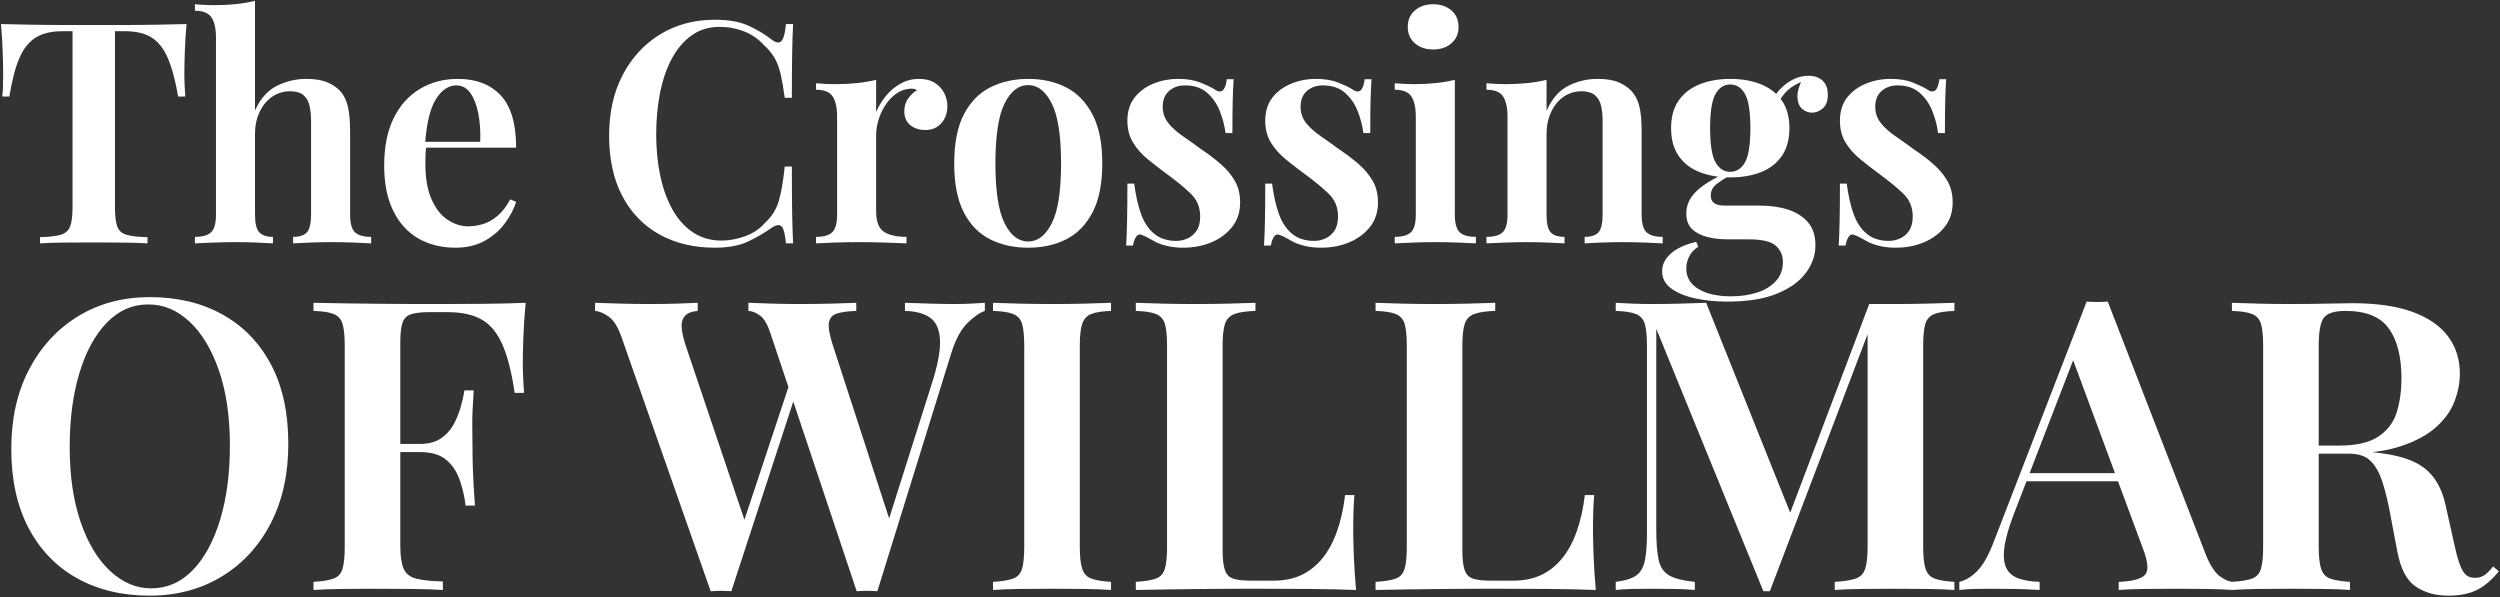 <?xml version="1.0" encoding="UTF-8"?>
<svg width="339px" height="81px" viewBox="0 0 339 81" version="1.1" xmlns="http://www.w3.org/2000/svg" xmlns:xlink="http://www.w3.org/1999/xlink">
    <rect x="0" y="0" width="339" height="81" fill="#333333" stroke="none"/>
    <title>CutAssets/Homepage/Assets/Nav/lifesprk-TheCrossingsofWillmar-hp-nav-logo</title>
    <g id="Creative-Comps-2021" stroke="none" stroke-width="1" fill="none" fill-rule="evenodd">
        <g id="CutAssets/Homepage/JPG/LifeSpark-TheCrossingsofWillmar-Homepage--2024" transform="translate(-376, -46)" fill="#FFFFFF" fill-rule="nonzero">
            <g id="CutAssets/Homepage/Assets/Nav/lifesprk-TheCrossingsofWillmar-hp-nav-logo" transform="translate(375, 33)">
                <g id="The-Crossings-of-Wil-Copy" transform="translate(1.134, 13.114)">
                    <path d="M25.158,3.15 C25.046,4.438 24.969,5.691 24.927,6.909 C24.885,8.127 24.864,9.058 24.864,9.702 C24.864,10.346 24.878,10.948 24.906,11.508 C24.934,12.068 24.962,12.558 24.99,12.978 L24.024,12.978 C23.632,10.738 23.156,8.981 22.596,7.707 C22.036,6.433 21.301,5.516 20.391,4.956 C19.481,4.396 18.284,4.116 16.8,4.116 L15.456,4.116 L15.456,28.056 C15.456,29.204 15.561,30.058 15.771,30.618 C15.981,31.178 16.408,31.549 17.052,31.731 C17.696,31.913 18.634,32.018 19.866,32.046 L19.866,32.886 C19.026,32.83 17.934,32.795 16.59,32.781 C15.246,32.767 13.874,32.76 12.474,32.76 C11.018,32.76 9.653,32.767 8.379,32.781 C7.105,32.795 6.076,32.83 5.292,32.886 L5.292,32.046 C6.496,32.018 7.42,31.913 8.064,31.731 C8.708,31.549 9.142,31.178 9.366,30.618 C9.59,30.058 9.702,29.204 9.702,28.056 L9.702,4.116 L8.316,4.116 C6.86,4.116 5.67,4.396 4.746,4.956 C3.822,5.516 3.08,6.433 2.52,7.707 C1.96,8.981 1.498,10.738 1.134,12.978 L0.168,12.978 C0.224,12.558 0.259,12.068 0.273,11.508 C0.287,10.948 0.294,10.346 0.294,9.702 C0.294,9.058 0.273,8.127 0.231,6.909 C0.189,5.691 0.112,4.438 1.42108547e-14,3.15 C1.232,3.178 2.59,3.206 4.074,3.234 C5.558,3.262 7.042,3.276 8.526,3.276 C10.01,3.276 11.368,3.276 12.6,3.276 C13.804,3.276 15.148,3.276 16.632,3.276 C18.116,3.276 19.6,3.262 21.084,3.234 C22.568,3.206 23.926,3.178 25.158,3.15 Z" id="Path"></path>
                    <path d="M34.444,0 L34.444,14.868 C35.144,13.3 36.117,12.194 37.363,11.55 C38.609,10.906 39.96,10.584 41.416,10.584 C42.564,10.584 43.502,10.738 44.23,11.046 C44.958,11.354 45.546,11.746 45.994,12.222 C46.47,12.754 46.813,13.44 47.023,14.28 C47.233,15.12 47.338,16.254 47.338,17.682 L47.338,28.98 C47.338,30.156 47.555,30.954 47.989,31.374 C48.423,31.794 49.158,32.004 50.194,32.004 L50.194,32.886 C49.69,32.858 48.92,32.823 47.884,32.781 C46.848,32.739 45.826,32.718 44.818,32.718 C43.81,32.718 42.816,32.739 41.836,32.781 C40.856,32.823 40.114,32.858 39.61,32.886 L39.61,32.004 C40.506,32.004 41.136,31.794 41.5,31.374 C41.864,30.954 42.046,30.156 42.046,28.98 L42.046,16.254 C42.046,15.498 41.976,14.819 41.836,14.217 C41.696,13.615 41.423,13.139 41.017,12.789 C40.611,12.439 40.002,12.264 39.19,12.264 C38.294,12.264 37.489,12.509 36.775,12.999 C36.061,13.489 35.494,14.175 35.074,15.057 C34.654,15.939 34.444,16.94 34.444,18.06 L34.444,28.98 C34.444,30.156 34.633,30.954 35.011,31.374 C35.389,31.794 36.012,32.004 36.88,32.004 L36.88,32.886 C36.404,32.858 35.697,32.823 34.759,32.781 C33.821,32.739 32.848,32.718 31.84,32.718 C30.832,32.718 29.789,32.739 28.711,32.781 C27.633,32.823 26.828,32.858 26.296,32.886 L26.296,32.004 C27.332,32.004 28.067,31.794 28.501,31.374 C28.935,30.954 29.152,30.156 29.152,28.98 L29.152,5.04 C29.152,3.78 28.949,2.849 28.543,2.247 C28.137,1.645 27.388,1.344 26.296,1.344 L26.296,0.462 C27.192,0.546 28.06,0.588 28.9,0.588 C29.964,0.588 30.958,0.539 31.882,0.441 C32.806,0.343 33.66,0.196 34.444,0 Z" id="Path"></path>
                    <path d="M61.958,10.584 C64.422,10.584 66.354,11.326 67.754,12.81 C69.154,14.294 69.854,16.66 69.854,19.908 L55.7,19.908 L55.658,19.11 L64.982,19.11 C65.038,17.738 64.954,16.471 64.73,15.309 C64.506,14.147 64.149,13.216 63.659,12.516 C63.169,11.816 62.532,11.466 61.748,11.466 C60.684,11.466 59.76,12.089 58.976,13.335 C58.192,14.581 57.702,16.618 57.506,19.446 L57.674,19.698 C57.618,20.062 57.583,20.454 57.569,20.874 C57.555,21.294 57.548,21.714 57.548,22.134 C57.548,24.066 57.828,25.662 58.388,26.922 C58.948,28.182 59.676,29.106 60.572,29.694 C61.468,30.282 62.392,30.576 63.344,30.576 C63.988,30.576 64.646,30.478 65.318,30.282 C65.99,30.086 66.648,29.722 67.292,29.19 C67.936,28.658 68.524,27.902 69.056,26.922 L69.854,27.258 C69.546,28.238 69.035,29.211 68.321,30.177 C67.607,31.143 66.69,31.934 65.57,32.55 C64.45,33.166 63.134,33.474 61.622,33.474 C59.718,33.474 58.038,33.054 56.582,32.214 C55.126,31.374 53.992,30.121 53.18,28.455 C52.368,26.789 51.962,24.752 51.962,22.344 C51.962,19.796 52.389,17.654 53.243,15.918 C54.097,14.182 55.28,12.859 56.792,11.949 C58.304,11.039 60.026,10.584 61.958,10.584 Z" id="Path"></path>
                    <path d="M96.826,2.562 C98.674,2.562 100.193,2.835 101.383,3.381 C102.573,3.927 103.63,4.564 104.554,5.292 C105.114,5.712 105.541,5.761 105.835,5.439 C106.129,5.117 106.332,4.354 106.444,3.15 L107.41,3.15 C107.354,4.214 107.312,5.516 107.284,7.056 C107.256,8.596 107.242,10.626 107.242,13.146 L106.276,13.146 C106.108,11.886 105.926,10.829 105.73,9.975 C105.534,9.121 105.261,8.386 104.911,7.77 C104.561,7.154 104.078,6.566 103.462,6.006 C102.706,5.166 101.803,4.543 100.753,4.137 C99.703,3.731 98.604,3.528 97.456,3.528 C96,3.528 94.733,3.913 93.655,4.683 C92.577,5.453 91.681,6.503 90.967,7.833 C90.253,9.163 89.721,10.71 89.371,12.474 C89.021,14.238 88.846,16.114 88.846,18.102 C88.846,20.146 89.035,22.043 89.413,23.793 C89.791,25.543 90.351,27.069 91.093,28.371 C91.835,29.673 92.759,30.688 93.865,31.416 C94.971,32.144 96.252,32.508 97.708,32.508 C98.744,32.508 99.808,32.312 100.9,31.92 C101.992,31.528 102.888,30.926 103.588,30.114 C104.512,29.274 105.142,28.273 105.478,27.111 C105.814,25.949 106.08,24.402 106.276,22.47 L107.242,22.47 C107.242,25.102 107.256,27.223 107.284,28.833 C107.312,30.443 107.354,31.794 107.41,32.886 L106.444,32.886 C106.332,31.682 106.143,30.926 105.877,30.618 C105.611,30.31 105.17,30.352 104.554,30.744 C103.518,31.472 102.419,32.109 101.257,32.655 C100.095,33.201 98.604,33.474 96.784,33.474 C93.928,33.474 91.422,32.872 89.266,31.668 C87.11,30.464 85.437,28.728 84.247,26.46 C83.057,24.192 82.462,21.462 82.462,18.27 C82.462,15.134 83.078,12.39 84.31,10.038 C85.542,7.686 87.236,5.852 89.392,4.536 C91.548,3.22 94.026,2.562 96.826,2.562 Z" id="Path"></path>
                    <path d="M124.466,10.584 C125.334,10.584 126.055,10.766 126.629,11.13 C127.203,11.494 127.63,11.956 127.91,12.516 C128.19,13.076 128.33,13.664 128.33,14.28 C128.33,15.204 128.057,15.974 127.511,16.59 C126.965,17.206 126.244,17.514 125.348,17.514 C124.508,17.514 123.822,17.29 123.29,16.842 C122.758,16.394 122.492,15.778 122.492,14.994 C122.492,14.294 122.667,13.706 123.017,13.23 C123.367,12.754 123.766,12.376 124.214,12.096 C123.906,11.928 123.556,11.872 123.164,11.928 C122.492,11.984 121.876,12.222 121.316,12.642 C120.756,13.062 120.28,13.58 119.888,14.196 C119.496,14.812 119.195,15.47 118.985,16.17 C118.775,16.87 118.67,17.542 118.67,18.186 L118.67,28.56 C118.67,29.932 119.02,30.849 119.72,31.311 C120.42,31.773 121.442,32.004 122.786,32.004 L122.786,32.886 C122.142,32.858 121.211,32.823 119.993,32.781 C118.775,32.739 117.508,32.718 116.192,32.718 C115.1,32.718 114.015,32.739 112.937,32.781 C111.859,32.823 111.054,32.858 110.522,32.886 L110.522,32.004 C111.558,32.004 112.293,31.794 112.727,31.374 C113.161,30.954 113.378,30.156 113.378,28.98 L113.378,15.75 C113.378,14.49 113.175,13.559 112.769,12.957 C112.363,12.355 111.614,12.054 110.522,12.054 L110.522,11.172 C111.418,11.256 112.286,11.298 113.126,11.298 C114.162,11.298 115.149,11.249 116.087,11.151 C117.025,11.053 117.886,10.906 118.67,10.71 L118.67,15.078 C119.006,14.294 119.447,13.566 119.993,12.894 C120.539,12.222 121.197,11.669 121.967,11.235 C122.737,10.801 123.57,10.584 124.466,10.584 Z" id="Path"></path>
                    <path d="M139.296,10.584 C141.228,10.584 142.943,10.969 144.441,11.739 C145.939,12.509 147.129,13.734 148.011,15.414 C148.893,17.094 149.334,19.306 149.334,22.05 C149.334,24.794 148.893,27.006 148.011,28.686 C147.129,30.366 145.939,31.584 144.441,32.34 C142.943,33.096 141.228,33.474 139.296,33.474 C137.364,33.474 135.642,33.096 134.13,32.34 C132.618,31.584 131.428,30.366 130.56,28.686 C129.692,27.006 129.258,24.794 129.258,22.05 C129.258,19.306 129.692,17.094 130.56,15.414 C131.428,13.734 132.618,12.509 134.13,11.739 C135.642,10.969 137.364,10.584 139.296,10.584 Z M139.296,11.424 C137.98,11.424 136.909,12.257 136.083,13.923 C135.257,15.589 134.844,18.298 134.844,22.05 C134.844,25.802 135.257,28.504 136.083,30.156 C136.909,31.808 137.98,32.634 139.296,32.634 C140.584,32.634 141.648,31.808 142.488,30.156 C143.328,28.504 143.748,25.802 143.748,22.05 C143.748,18.298 143.328,15.589 142.488,13.923 C141.648,12.257 140.584,11.424 139.296,11.424 Z" id="Shape"></path>
                    <path d="M159.628,10.584 C160.804,10.584 161.812,10.752 162.652,11.088 C163.492,11.424 164.108,11.718 164.5,11.97 C165.452,12.67 166.026,12.222 166.222,10.626 L167.146,10.626 C167.09,11.438 167.048,12.397 167.02,13.503 C166.992,14.609 166.978,16.086 166.978,17.934 L166.054,17.934 C165.914,16.898 165.648,15.89 165.256,14.91 C164.864,13.93 164.29,13.111 163.534,12.453 C162.778,11.795 161.784,11.466 160.552,11.466 C159.684,11.466 158.963,11.718 158.389,12.222 C157.815,12.726 157.528,13.44 157.528,14.364 C157.528,15.204 157.78,15.939 158.284,16.569 C158.788,17.199 159.439,17.787 160.237,18.333 C161.035,18.879 161.868,19.474 162.736,20.118 C163.744,20.79 164.64,21.469 165.424,22.155 C166.208,22.841 166.838,23.597 167.314,24.423 C167.79,25.249 168.028,26.222 168.028,27.342 C168.028,28.63 167.671,29.729 166.957,30.639 C166.243,31.549 165.305,32.249 164.143,32.739 C162.981,33.229 161.7,33.474 160.3,33.474 C159.544,33.474 158.858,33.404 158.242,33.264 C157.626,33.124 157.08,32.942 156.604,32.718 C156.24,32.522 155.911,32.34 155.617,32.172 C155.323,32.004 155.022,31.864 154.714,31.752 C154.434,31.612 154.189,31.668 153.979,31.92 C153.769,32.172 153.608,32.592 153.496,33.18 L152.572,33.18 C152.628,32.284 152.67,31.192 152.698,29.904 C152.726,28.616 152.74,26.908 152.74,24.78 L153.664,24.78 C153.86,26.32 154.161,27.671 154.567,28.833 C154.973,29.995 155.568,30.905 156.352,31.563 C157.136,32.221 158.144,32.55 159.376,32.55 C159.908,32.55 160.419,32.438 160.909,32.214 C161.399,31.99 161.805,31.64 162.127,31.164 C162.449,30.688 162.61,30.044 162.61,29.232 C162.61,28 162.19,26.978 161.35,26.166 C160.51,25.354 159.46,24.486 158.2,23.562 C157.248,22.862 156.359,22.176 155.533,21.504 C154.707,20.832 154.035,20.076 153.517,19.236 C152.999,18.396 152.74,17.402 152.74,16.254 C152.74,14.994 153.062,13.951 153.706,13.125 C154.35,12.299 155.197,11.669 156.247,11.235 C157.297,10.801 158.424,10.584 159.628,10.584 Z" id="Path"></path>
                    <path d="M178.322,10.584 C179.498,10.584 180.506,10.752 181.346,11.088 C182.186,11.424 182.802,11.718 183.194,11.97 C184.146,12.67 184.72,12.222 184.916,10.626 L185.84,10.626 C185.784,11.438 185.742,12.397 185.714,13.503 C185.686,14.609 185.672,16.086 185.672,17.934 L184.748,17.934 C184.608,16.898 184.342,15.89 183.95,14.91 C183.558,13.93 182.984,13.111 182.228,12.453 C181.472,11.795 180.478,11.466 179.246,11.466 C178.378,11.466 177.657,11.718 177.083,12.222 C176.509,12.726 176.222,13.44 176.222,14.364 C176.222,15.204 176.474,15.939 176.978,16.569 C177.482,17.199 178.133,17.787 178.931,18.333 C179.729,18.879 180.562,19.474 181.43,20.118 C182.438,20.79 183.334,21.469 184.118,22.155 C184.902,22.841 185.532,23.597 186.008,24.423 C186.484,25.249 186.722,26.222 186.722,27.342 C186.722,28.63 186.365,29.729 185.651,30.639 C184.937,31.549 183.999,32.249 182.837,32.739 C181.675,33.229 180.394,33.474 178.994,33.474 C178.238,33.474 177.552,33.404 176.936,33.264 C176.32,33.124 175.774,32.942 175.298,32.718 C174.934,32.522 174.605,32.34 174.311,32.172 C174.017,32.004 173.716,31.864 173.408,31.752 C173.128,31.612 172.883,31.668 172.673,31.92 C172.463,32.172 172.302,32.592 172.19,33.18 L171.266,33.18 C171.322,32.284 171.364,31.192 171.392,29.904 C171.42,28.616 171.434,26.908 171.434,24.78 L172.358,24.78 C172.554,26.32 172.855,27.671 173.261,28.833 C173.667,29.995 174.262,30.905 175.046,31.563 C175.83,32.221 176.838,32.55 178.07,32.55 C178.602,32.55 179.113,32.438 179.603,32.214 C180.093,31.99 180.499,31.64 180.821,31.164 C181.143,30.688 181.304,30.044 181.304,29.232 C181.304,28 180.884,26.978 180.044,26.166 C179.204,25.354 178.154,24.486 176.894,23.562 C175.942,22.862 175.053,22.176 174.227,21.504 C173.401,20.832 172.729,20.076 172.211,19.236 C171.693,18.396 171.434,17.402 171.434,16.254 C171.434,14.994 171.756,13.951 172.4,13.125 C173.044,12.299 173.891,11.669 174.941,11.235 C175.991,10.801 177.118,10.584 178.322,10.584 Z" id="Path"></path>
                    <path d="M194.202,0.462 C195.21,0.462 196.036,0.742 196.68,1.302 C197.324,1.862 197.646,2.604 197.646,3.528 C197.646,4.452 197.324,5.194 196.68,5.754 C196.036,6.314 195.21,6.594 194.202,6.594 C193.194,6.594 192.368,6.314 191.724,5.754 C191.08,5.194 190.758,4.452 190.758,3.528 C190.758,2.604 191.08,1.862 191.724,1.302 C192.368,0.742 193.194,0.462 194.202,0.462 Z M197.142,10.71 L197.142,28.98 C197.142,30.156 197.359,30.954 197.793,31.374 C198.227,31.794 198.962,32.004 199.998,32.004 L199.998,32.886 C199.494,32.858 198.724,32.823 197.688,32.781 C196.652,32.739 195.602,32.718 194.538,32.718 C193.502,32.718 192.452,32.739 191.388,32.781 C190.324,32.823 189.526,32.858 188.994,32.886 L188.994,32.004 C190.03,32.004 190.765,31.794 191.199,31.374 C191.633,30.954 191.85,30.156 191.85,28.98 L191.85,15.792 C191.85,14.504 191.647,13.559 191.241,12.957 C190.835,12.355 190.086,12.054 188.994,12.054 L188.994,11.172 C189.89,11.256 190.758,11.298 191.598,11.298 C192.634,11.298 193.621,11.249 194.559,11.151 C195.497,11.053 196.358,10.906 197.142,10.71 Z" id="Shape"></path>
                    <path d="M216.508,10.584 C217.684,10.584 218.629,10.738 219.343,11.046 C220.057,11.354 220.638,11.746 221.086,12.222 C221.59,12.754 221.947,13.44 222.157,14.28 C222.367,15.12 222.472,16.254 222.472,17.682 L222.472,28.98 C222.472,30.156 222.689,30.954 223.123,31.374 C223.557,31.794 224.292,32.004 225.328,32.004 L225.328,32.886 C224.824,32.858 224.047,32.823 222.997,32.781 C221.947,32.739 220.932,32.718 219.952,32.718 C218.916,32.718 217.908,32.739 216.928,32.781 C215.948,32.823 215.22,32.858 214.744,32.886 L214.744,32.004 C215.64,32.004 216.27,31.794 216.634,31.374 C216.998,30.954 217.18,30.156 217.18,28.98 L217.18,16.254 C217.18,15.498 217.11,14.819 216.97,14.217 C216.83,13.615 216.55,13.139 216.13,12.789 C215.71,12.439 215.108,12.264 214.324,12.264 C213.4,12.264 212.581,12.516 211.867,13.02 C211.153,13.524 210.593,14.217 210.187,15.099 C209.781,15.981 209.578,16.968 209.578,18.06 L209.578,28.98 C209.578,30.156 209.76,30.954 210.124,31.374 C210.488,31.794 211.118,32.004 212.014,32.004 L212.014,32.886 C211.538,32.858 210.824,32.823 209.872,32.781 C208.92,32.739 207.954,32.718 206.974,32.718 C205.938,32.718 204.888,32.739 203.824,32.781 C202.76,32.823 201.962,32.858 201.43,32.886 L201.43,32.004 C202.466,32.004 203.201,31.794 203.635,31.374 C204.069,30.954 204.286,30.156 204.286,28.98 L204.286,15.75 C204.286,14.49 204.083,13.559 203.677,12.957 C203.271,12.355 202.522,12.054 201.43,12.054 L201.43,11.172 C202.326,11.256 203.194,11.298 204.034,11.298 C205.07,11.298 206.057,11.249 206.995,11.151 C207.933,11.053 208.794,10.906 209.578,10.71 L209.578,14.91 C210.278,13.314 211.244,12.194 212.476,11.55 C213.708,10.906 215.052,10.584 216.508,10.584 Z" id="Path"></path>
                    <path d="M234.11,40.782 C232.458,40.782 230.96,40.628 229.616,40.32 C228.272,40.012 227.208,39.557 226.424,38.955 C225.64,38.353 225.248,37.59 225.248,36.666 C225.248,35.77 225.64,34.972 226.424,34.272 C227.208,33.572 228.356,33.04 229.868,32.676 L230.162,33.348 C229.63,33.656 229.224,34.076 228.944,34.608 C228.664,35.14 228.524,35.7 228.524,36.288 C228.524,37.492 229.077,38.423 230.183,39.081 C231.289,39.739 232.766,40.068 234.614,40.068 C235.874,40.068 237.036,39.9 238.1,39.564 C239.164,39.228 240.018,38.71 240.662,38.01 C241.306,37.31 241.628,36.442 241.628,35.406 C241.628,34.538 241.313,33.81 240.683,33.222 C240.053,32.634 238.8,32.34 236.924,32.34 L234.152,32.34 C233.116,32.34 232.171,32.228 231.317,32.004 C230.463,31.78 229.784,31.416 229.28,30.912 C228.776,30.408 228.524,29.708 228.524,28.812 C228.524,27.72 228.972,26.733 229.868,25.851 C230.764,24.969 232.164,24.108 234.068,23.268 L234.53,23.646 C233.83,24.01 233.207,24.402 232.661,24.822 C232.115,25.242 231.842,25.774 231.842,26.418 C231.842,27.314 232.458,27.762 233.69,27.762 L238.436,27.762 C239.892,27.762 241.187,27.944 242.321,28.308 C243.455,28.672 244.358,29.246 245.03,30.03 C245.702,30.814 246.038,31.85 246.038,33.138 C246.038,34.482 245.604,35.735 244.736,36.897 C243.868,38.059 242.559,38.997 240.809,39.711 C239.059,40.425 236.826,40.782 234.11,40.782 Z M234.488,23.94 C232.976,23.94 231.611,23.709 230.393,23.247 C229.175,22.785 228.216,22.057 227.516,21.063 C226.816,20.069 226.466,18.802 226.466,17.262 C226.466,15.722 226.816,14.462 227.516,13.482 C228.216,12.502 229.175,11.774 230.393,11.298 C231.611,10.822 232.976,10.584 234.488,10.584 C236.028,10.584 237.4,10.822 238.604,11.298 C239.808,11.774 240.76,12.502 241.46,13.482 C242.16,14.462 242.51,15.722 242.51,17.262 C242.51,18.802 242.16,20.069 241.46,21.063 C240.76,22.057 239.808,22.785 238.604,23.247 C237.4,23.709 236.028,23.94 234.488,23.94 Z M234.488,23.184 C235.328,23.184 235.993,22.757 236.483,21.903 C236.973,21.049 237.218,19.502 237.218,17.262 C237.218,15.022 236.973,13.475 236.483,12.621 C235.993,11.767 235.328,11.34 234.488,11.34 C233.648,11.34 232.983,11.767 232.493,12.621 C232.003,13.475 231.758,15.022 231.758,17.262 C231.758,19.502 232.003,21.049 232.493,21.903 C232.983,22.757 233.648,23.184 234.488,23.184 Z M240.83,14.154 L240.032,13.86 C240.452,12.824 241.138,11.949 242.09,11.235 C243.042,10.521 244.05,10.164 245.114,10.164 C245.926,10.164 246.563,10.388 247.025,10.836 C247.487,11.284 247.718,11.914 247.718,12.726 C247.718,13.566 247.494,14.182 247.046,14.574 C246.598,14.966 246.108,15.162 245.576,15.162 C245.1,15.162 244.666,15.001 244.274,14.679 C243.882,14.357 243.658,13.853 243.602,13.167 C243.546,12.481 243.77,11.62 244.274,10.584 L244.694,10.752 C243.602,11.172 242.79,11.634 242.258,12.138 C241.726,12.642 241.25,13.314 240.83,14.154 Z" id="Shape"></path>
                    <path d="M256.248,10.584 C257.424,10.584 258.432,10.752 259.272,11.088 C260.112,11.424 260.728,11.718 261.12,11.97 C262.072,12.67 262.646,12.222 262.842,10.626 L263.766,10.626 C263.71,11.438 263.668,12.397 263.64,13.503 C263.612,14.609 263.598,16.086 263.598,17.934 L262.674,17.934 C262.534,16.898 262.268,15.89 261.876,14.91 C261.484,13.93 260.91,13.111 260.154,12.453 C259.398,11.795 258.404,11.466 257.172,11.466 C256.304,11.466 255.583,11.718 255.009,12.222 C254.435,12.726 254.148,13.44 254.148,14.364 C254.148,15.204 254.4,15.939 254.904,16.569 C255.408,17.199 256.059,17.787 256.857,18.333 C257.655,18.879 258.488,19.474 259.356,20.118 C260.364,20.79 261.26,21.469 262.044,22.155 C262.828,22.841 263.458,23.597 263.934,24.423 C264.41,25.249 264.648,26.222 264.648,27.342 C264.648,28.63 264.291,29.729 263.577,30.639 C262.863,31.549 261.925,32.249 260.763,32.739 C259.601,33.229 258.32,33.474 256.92,33.474 C256.164,33.474 255.478,33.404 254.862,33.264 C254.246,33.124 253.7,32.942 253.224,32.718 C252.86,32.522 252.531,32.34 252.237,32.172 C251.943,32.004 251.642,31.864 251.334,31.752 C251.054,31.612 250.809,31.668 250.599,31.92 C250.389,32.172 250.228,32.592 250.116,33.18 L249.192,33.18 C249.248,32.284 249.29,31.192 249.318,29.904 C249.346,28.616 249.36,26.908 249.36,24.78 L250.284,24.78 C250.48,26.32 250.781,27.671 251.187,28.833 C251.593,29.995 252.188,30.905 252.972,31.563 C253.756,32.221 254.764,32.55 255.996,32.55 C256.528,32.55 257.039,32.438 257.529,32.214 C258.019,31.99 258.425,31.64 258.747,31.164 C259.069,30.688 259.23,30.044 259.23,29.232 C259.23,28 258.81,26.978 257.97,26.166 C257.13,25.354 256.08,24.486 254.82,23.562 C253.868,22.862 252.979,22.176 252.153,21.504 C251.327,20.832 250.655,20.076 250.137,19.236 C249.619,18.396 249.36,17.402 249.36,16.254 C249.36,14.994 249.682,13.951 250.326,13.125 C250.97,12.299 251.817,11.669 252.867,11.235 C253.917,10.801 255.044,10.584 256.248,10.584 Z" id="Path"></path>
                    <path d="M20.206,40.176 C23.946,40.176 27.228,40.964 30.051,42.541 C32.874,44.118 35.065,46.382 36.623,49.334 C38.182,52.285 38.961,55.869 38.961,60.086 C38.961,64.193 38.163,67.786 36.569,70.866 C34.974,73.946 32.755,76.348 29.913,78.071 C27.072,79.794 23.818,80.656 20.151,80.656 C16.411,80.656 13.129,79.868 10.306,78.291 C7.483,76.714 5.292,74.441 3.733,71.471 C2.175,68.501 1.396,64.926 1.396,60.746 C1.396,56.639 2.203,53.046 3.816,49.966 C5.429,46.886 7.648,44.484 10.471,42.761 C13.294,41.038 16.539,40.176 20.206,40.176 Z M19.986,41.166 C17.823,41.166 15.944,41.991 14.348,43.641 C12.754,45.291 11.516,47.564 10.636,50.461 C9.756,53.358 9.316,56.713 9.316,60.526 C9.316,64.413 9.811,67.795 10.801,70.674 C11.791,73.552 13.129,75.77 14.816,77.329 C16.503,78.887 18.354,79.666 20.371,79.666 C22.534,79.666 24.413,78.841 26.009,77.191 C27.604,75.541 28.841,73.258 29.721,70.344 C30.601,67.428 31.041,64.083 31.041,60.306 C31.041,56.383 30.546,52.991 29.556,50.131 C28.566,47.271 27.237,45.062 25.569,43.504 C23.9,41.945 22.039,41.166 19.986,41.166 Z" id="Shape"></path>
                    <path d="M71.141,40.946 C70.995,42.523 70.894,44.044 70.839,45.511 C70.784,46.978 70.756,48.096 70.756,48.866 C70.756,49.709 70.775,50.498 70.811,51.231 C70.848,51.964 70.885,52.606 70.921,53.156 L69.656,53.156 C69.253,50.406 68.703,48.233 68.006,46.639 C67.31,45.044 66.375,43.907 65.201,43.228 C64.028,42.55 62.47,42.211 60.526,42.211 L58.161,42.211 C57.061,42.211 56.218,42.303 55.631,42.486 C55.045,42.669 54.65,43.054 54.449,43.641 C54.247,44.228 54.146,45.126 54.146,46.336 L54.146,73.836 C54.146,75.229 54.293,76.274 54.586,76.971 C54.88,77.668 55.448,78.126 56.291,78.346 C57.135,78.566 58.345,78.694 59.921,78.731 L59.921,79.886 C58.858,79.813 57.483,79.767 55.796,79.749 C54.11,79.73 52.368,79.721 50.571,79.721 C49.031,79.721 47.546,79.73 46.116,79.749 C44.686,79.767 43.44,79.813 42.376,79.886 L42.376,78.786 C43.586,78.713 44.494,78.566 45.099,78.346 C45.704,78.126 46.107,77.686 46.309,77.026 C46.51,76.366 46.611,75.376 46.611,74.056 L46.611,46.776 C46.611,45.419 46.51,44.42 46.309,43.779 C46.107,43.137 45.704,42.697 45.099,42.459 C44.494,42.22 43.586,42.083 42.376,42.046 L42.376,40.946 C43.843,40.983 45.392,41.01 47.024,41.029 C48.655,41.047 50.269,41.065 51.864,41.084 C53.459,41.102 54.944,41.111 56.319,41.111 C57.694,41.111 58.803,41.111 59.646,41.111 C61.333,41.111 63.249,41.102 65.394,41.084 C67.539,41.065 69.455,41.019 71.141,40.946 Z M62.836,60.086 C62.836,60.086 62.836,60.269 62.836,60.636 C62.836,61.003 62.836,61.186 62.836,61.186 L52.496,61.186 C52.496,61.186 52.496,61.003 52.496,60.636 C52.496,60.269 52.496,60.086 52.496,60.086 L62.836,60.086 Z M64.101,52.826 C63.955,54.916 63.89,56.511 63.909,57.611 C63.927,58.711 63.936,59.719 63.936,60.636 C63.936,61.553 63.955,62.561 63.991,63.661 C64.028,64.761 64.12,66.356 64.266,68.446 L63.001,68.446 C62.855,67.199 62.58,66.017 62.176,64.898 C61.773,63.78 61.159,62.882 60.334,62.203 C59.509,61.525 58.326,61.186 56.786,61.186 L56.786,60.086 C57.923,60.086 58.858,59.848 59.591,59.371 C60.325,58.894 60.902,58.28 61.324,57.529 C61.745,56.777 62.075,55.989 62.314,55.163 C62.552,54.339 62.726,53.559 62.836,52.826 L64.101,52.826 Z" id="Shape"></path>
                    <path d="M133.412,40.946 L133.412,42.046 C132.678,42.303 131.872,42.871 130.992,43.751 C130.112,44.631 129.378,46.043 128.792,47.986 L118.837,80.051 C118.617,80.051 118.388,80.042 118.149,80.023 C117.911,80.005 117.663,79.996 117.407,79.996 C117.187,79.996 116.958,80.005 116.719,80.023 C116.481,80.042 116.252,80.051 116.032,80.051 L104.372,45.181 C103.968,43.934 103.501,43.109 102.969,42.706 C102.438,42.303 101.897,42.083 101.347,42.046 L101.347,40.946 C102.227,40.983 103.299,41.019 104.564,41.056 C105.829,41.093 107.085,41.111 108.332,41.111 C109.872,41.111 111.32,41.093 112.677,41.056 C114.033,41.019 115.133,40.983 115.977,40.946 L115.977,42.046 C114.84,42.083 113.96,42.202 113.337,42.404 C112.713,42.605 112.356,43.027 112.264,43.669 C112.173,44.31 112.347,45.309 112.787,46.666 L120.707,71.031 L119.607,72.791 L126.207,51.946 C127.013,49.453 127.389,47.491 127.334,46.061 C127.279,44.631 126.848,43.614 126.042,43.008 C125.235,42.404 124.08,42.083 122.577,42.046 L122.577,40.946 C123.787,40.983 124.933,41.019 126.014,41.056 C127.096,41.093 128.187,41.111 129.287,41.111 C130.13,41.111 130.891,41.093 131.569,41.056 C132.248,41.019 132.862,40.983 133.412,40.946 Z M94.472,40.946 L94.472,42.046 C93.628,42.119 93.042,42.358 92.712,42.761 C92.382,43.164 92.244,43.687 92.299,44.328 C92.354,44.97 92.528,45.749 92.822,46.666 L101.237,71.636 L99.807,73.396 L107.067,51.506 L107.892,52.936 L99.037,80.051 C98.817,80.051 98.588,80.042 98.349,80.023 C98.111,80.005 97.863,79.996 97.607,79.996 C97.387,79.996 97.158,80.005 96.919,80.023 C96.681,80.042 96.452,80.051 96.232,80.051 L84.132,45.566 C83.655,44.209 83.078,43.293 82.399,42.816 C81.721,42.339 81.107,42.083 80.557,42.046 L80.557,40.946 C81.51,40.983 82.665,41.019 84.022,41.056 C85.378,41.093 86.698,41.111 87.982,41.111 C89.338,41.111 90.585,41.093 91.722,41.056 C92.858,41.019 93.775,40.983 94.472,40.946 Z" id="Shape"></path>
                    <path d="M150.522,40.946 L150.522,42.046 C149.349,42.083 148.459,42.22 147.854,42.459 C147.249,42.697 146.837,43.137 146.617,43.779 C146.397,44.42 146.287,45.419 146.287,46.776 L146.287,74.056 C146.287,75.376 146.397,76.366 146.617,77.026 C146.837,77.686 147.249,78.126 147.854,78.346 C148.459,78.566 149.349,78.713 150.522,78.786 L150.522,79.886 C149.605,79.813 148.432,79.767 147.002,79.749 C145.572,79.73 144.124,79.721 142.657,79.721 C141.007,79.721 139.467,79.73 138.037,79.749 C136.607,79.767 135.434,79.813 134.517,79.886 L134.517,78.786 C135.727,78.713 136.634,78.566 137.239,78.346 C137.844,78.126 138.248,77.686 138.449,77.026 C138.651,76.366 138.752,75.376 138.752,74.056 L138.752,46.776 C138.752,45.419 138.651,44.42 138.449,43.779 C138.248,43.137 137.844,42.697 137.239,42.459 C136.634,42.22 135.727,42.083 134.517,42.046 L134.517,40.946 C135.434,40.983 136.607,41.019 138.037,41.056 C139.467,41.093 141.007,41.111 142.657,41.111 C144.124,41.111 145.572,41.093 147.002,41.056 C148.432,41.019 149.605,40.983 150.522,40.946 Z" id="Path"></path>
                    <path d="M170.107,40.946 L170.107,42.046 C168.861,42.083 167.916,42.22 167.275,42.459 C166.633,42.697 166.202,43.137 165.982,43.779 C165.762,44.42 165.652,45.419 165.652,46.776 L165.652,74.496 C165.652,75.669 165.753,76.558 165.955,77.163 C166.156,77.769 166.532,78.163 167.082,78.346 C167.632,78.529 168.421,78.621 169.447,78.621 L172.582,78.621 C174.012,78.621 175.268,78.364 176.35,77.851 C177.431,77.338 178.376,76.586 179.182,75.596 C179.989,74.606 180.649,73.387 181.162,71.939 C181.676,70.49 182.042,68.849 182.262,67.016 L183.527,67.016 C183.417,68.226 183.362,69.803 183.362,71.746 C183.362,72.553 183.39,73.708 183.445,75.211 C183.5,76.714 183.601,78.273 183.747,79.886 C181.877,79.813 179.769,79.767 177.422,79.749 C175.076,79.73 172.986,79.721 171.152,79.721 C170.272,79.721 169.154,79.721 167.797,79.721 C166.441,79.721 164.965,79.73 163.37,79.749 C161.775,79.767 160.161,79.785 158.53,79.803 C156.898,79.822 155.349,79.849 153.882,79.886 L153.882,78.786 C155.092,78.713 156,78.566 156.605,78.346 C157.21,78.126 157.613,77.686 157.815,77.026 C158.016,76.366 158.117,75.376 158.117,74.056 L158.117,46.776 C158.117,45.419 158.016,44.42 157.815,43.779 C157.613,43.137 157.21,42.697 156.605,42.459 C156,42.22 155.092,42.083 153.882,42.046 L153.882,40.946 C154.799,40.983 155.972,41.019 157.402,41.056 C158.832,41.093 160.372,41.111 162.022,41.111 C163.526,41.111 165.011,41.093 166.477,41.056 C167.944,41.019 169.154,40.983 170.107,40.946 Z" id="Path"></path>
                    <path d="M202.617,40.946 L202.617,42.046 C201.371,42.083 200.427,42.22 199.785,42.459 C199.143,42.697 198.712,43.137 198.492,43.779 C198.272,44.42 198.162,45.419 198.162,46.776 L198.162,74.496 C198.162,75.669 198.263,76.558 198.465,77.163 C198.667,77.769 199.042,78.163 199.592,78.346 C200.142,78.529 200.931,78.621 201.957,78.621 L205.092,78.621 C206.522,78.621 207.778,78.364 208.86,77.851 C209.942,77.338 210.886,76.586 211.692,75.596 C212.499,74.606 213.159,73.387 213.672,71.939 C214.186,70.49 214.552,68.849 214.772,67.016 L216.037,67.016 C215.927,68.226 215.872,69.803 215.872,71.746 C215.872,72.553 215.9,73.708 215.955,75.211 C216.01,76.714 216.111,78.273 216.257,79.886 C214.387,79.813 212.279,79.767 209.932,79.749 C207.586,79.73 205.496,79.721 203.662,79.721 C202.782,79.721 201.664,79.721 200.307,79.721 C198.951,79.721 197.475,79.73 195.88,79.749 C194.285,79.767 192.672,79.785 191.04,79.803 C189.408,79.822 187.859,79.849 186.392,79.886 L186.392,78.786 C187.602,78.713 188.51,78.566 189.115,78.346 C189.72,78.126 190.123,77.686 190.325,77.026 C190.527,76.366 190.627,75.376 190.627,74.056 L190.627,46.776 C190.627,45.419 190.527,44.42 190.325,43.779 C190.123,43.137 189.72,42.697 189.115,42.459 C188.51,42.22 187.602,42.083 186.392,42.046 L186.392,40.946 C187.309,40.983 188.482,41.019 189.912,41.056 C191.342,41.093 192.882,41.111 194.532,41.111 C196.036,41.111 197.521,41.093 198.987,41.056 C200.454,41.019 201.664,40.983 202.617,40.946 Z" id="Path"></path>
                    <path d="M264.883,40.946 L264.883,42.046 C263.709,42.083 262.811,42.22 262.188,42.459 C261.564,42.697 261.152,43.137 260.95,43.779 C260.748,44.42 260.648,45.419 260.648,46.776 L260.648,74.056 C260.648,75.376 260.758,76.366 260.978,77.026 C261.198,77.686 261.61,78.126 262.215,78.346 C262.82,78.566 263.709,78.713 264.883,78.786 L264.883,79.886 C263.929,79.813 262.719,79.767 261.253,79.749 C259.786,79.73 258.301,79.721 256.798,79.721 C255.148,79.721 253.599,79.73 252.15,79.749 C250.702,79.767 249.538,79.813 248.658,79.886 L248.658,78.786 C249.904,78.713 250.849,78.566 251.49,78.346 C252.132,78.126 252.563,77.686 252.783,77.026 C253.003,76.366 253.113,75.376 253.113,74.056 L253.113,44.136 L253.498,44.191 L239.858,80.051 L238.978,80.051 L224.458,44.466 L224.458,71.746 C224.458,73.506 224.568,74.872 224.788,75.844 C225.008,76.815 225.494,77.512 226.245,77.933 C226.997,78.355 228.143,78.639 229.683,78.786 L229.683,79.886 C228.986,79.813 228.088,79.767 226.988,79.749 C225.888,79.73 224.843,79.721 223.853,79.721 C222.973,79.721 222.083,79.73 221.185,79.749 C220.287,79.767 219.544,79.813 218.958,79.886 L218.958,78.786 C220.168,78.639 221.075,78.364 221.68,77.961 C222.285,77.558 222.689,76.898 222.89,75.981 C223.092,75.064 223.193,73.799 223.193,72.186 L223.193,46.776 C223.193,45.419 223.092,44.42 222.89,43.779 C222.689,43.137 222.285,42.697 221.68,42.459 C221.075,42.22 220.168,42.083 218.958,42.046 L218.958,40.946 C219.544,40.983 220.287,41.019 221.185,41.056 C222.083,41.093 222.973,41.111 223.853,41.111 C225.209,41.111 226.529,41.093 227.813,41.056 C229.096,41.019 230.233,40.983 231.223,40.946 L243.048,70.481 L241.838,71.471 L253.333,41.111 C253.883,41.111 254.46,41.111 255.065,41.111 C255.67,41.111 256.248,41.111 256.798,41.111 C258.301,41.111 259.786,41.093 261.253,41.056 C262.719,41.019 263.929,40.983 264.883,40.946 Z" id="Path"></path>
                    <path d="M285.678,40.781 L299.043,75.266 C299.593,76.586 300.189,77.493 300.83,77.989 C301.472,78.484 302.068,78.749 302.618,78.786 L302.618,79.886 C301.665,79.813 300.519,79.767 299.18,79.749 C297.842,79.73 296.476,79.721 295.083,79.721 C293.47,79.721 291.966,79.73 290.573,79.749 C289.18,79.767 288.043,79.813 287.163,79.886 L287.163,78.786 C289.033,78.713 290.225,78.392 290.738,77.823 C291.251,77.255 291.141,76.036 290.408,74.166 L280.728,48.041 L281.718,46.831 L272.918,69.656 C272.221,71.489 271.8,72.993 271.653,74.166 C271.506,75.339 271.598,76.256 271.928,76.916 C272.258,77.576 272.808,78.043 273.578,78.319 C274.348,78.594 275.301,78.749 276.438,78.786 L276.438,79.886 C275.265,79.813 274.128,79.767 273.028,79.749 C271.928,79.73 270.828,79.721 269.728,79.721 C268.921,79.721 268.16,79.73 267.445,79.749 C266.73,79.767 266.098,79.813 265.548,79.886 L265.548,78.786 C266.355,78.603 267.152,78.126 267.94,77.356 C268.729,76.586 269.49,75.248 270.223,73.341 L282.818,40.781 C283.258,40.818 283.735,40.836 284.248,40.836 C284.761,40.836 285.238,40.818 285.678,40.781 Z M290.463,64.046 L290.463,65.146 L274.073,65.146 L274.623,64.046 L290.463,64.046 Z" id="Shape"></path>
                    <path d="M302.513,40.946 C303.43,40.983 304.603,41.019 306.033,41.056 C307.463,41.093 308.893,41.111 310.323,41.111 C312.12,41.111 313.825,41.093 315.438,41.056 C317.051,41.019 318.188,41.001 318.848,41.001 C322.148,41.001 324.871,41.395 327.016,42.184 C329.161,42.972 330.765,44.081 331.828,45.511 C332.891,46.941 333.423,48.628 333.423,50.571 C333.423,51.781 333.185,53.019 332.708,54.283 C332.231,55.548 331.406,56.713 330.233,57.776 C329.06,58.839 327.456,59.71 325.421,60.389 C323.386,61.067 320.791,61.406 317.638,61.406 L312.358,61.406 L312.358,60.306 L317.088,60.306 C319.398,60.306 321.167,59.894 322.396,59.069 C323.624,58.243 324.449,57.144 324.871,55.769 C325.292,54.394 325.503,52.863 325.503,51.176 C325.503,48.279 324.935,46.033 323.798,44.438 C322.661,42.843 320.7,42.046 317.913,42.046 C316.41,42.046 315.429,42.358 314.971,42.981 C314.512,43.604 314.283,44.869 314.283,46.776 L314.283,74.056 C314.283,75.376 314.393,76.366 314.613,77.026 C314.833,77.686 315.246,78.126 315.851,78.346 C316.456,78.566 317.345,78.713 318.518,78.786 L318.518,79.886 C317.601,79.813 316.428,79.767 314.998,79.749 C313.568,79.73 312.12,79.721 310.653,79.721 C309.003,79.721 307.463,79.73 306.033,79.749 C304.603,79.767 303.43,79.813 302.513,79.886 L302.513,78.786 C303.723,78.713 304.631,78.566 305.236,78.346 C305.841,78.126 306.244,77.686 306.446,77.026 C306.647,76.366 306.748,75.376 306.748,74.056 L306.748,46.776 C306.748,45.419 306.647,44.42 306.446,43.779 C306.244,43.137 305.841,42.697 305.236,42.459 C304.631,42.22 303.723,42.083 302.513,42.046 L302.513,40.946 Z M312.358,60.471 C314.081,60.544 315.521,60.627 316.676,60.718 C317.831,60.81 318.821,60.893 319.646,60.966 C320.471,61.039 321.213,61.131 321.873,61.241 C324.916,61.534 327.162,62.24 328.611,63.358 C330.059,64.477 331.021,66.173 331.498,68.446 L332.763,74.111 C333.093,75.614 333.451,76.687 333.836,77.329 C334.221,77.97 334.78,78.273 335.513,78.236 C336.026,78.236 336.466,78.099 336.833,77.823 C337.2,77.549 337.566,77.173 337.933,76.696 L338.703,77.356 C337.786,78.493 336.815,79.327 335.788,79.859 C334.761,80.39 333.46,80.656 331.883,80.656 C330.123,80.656 328.638,80.243 327.428,79.418 C326.218,78.594 325.393,77.026 324.953,74.716 L323.908,69.216 C323.615,67.676 323.276,66.319 322.891,65.146 C322.506,63.973 321.983,63.056 321.323,62.396 C320.663,61.736 319.691,61.406 318.408,61.406 L312.468,61.406 L312.358,60.471 Z" id="Shape"></path>
                </g>
            </g>
        </g>
    </g>
</svg>